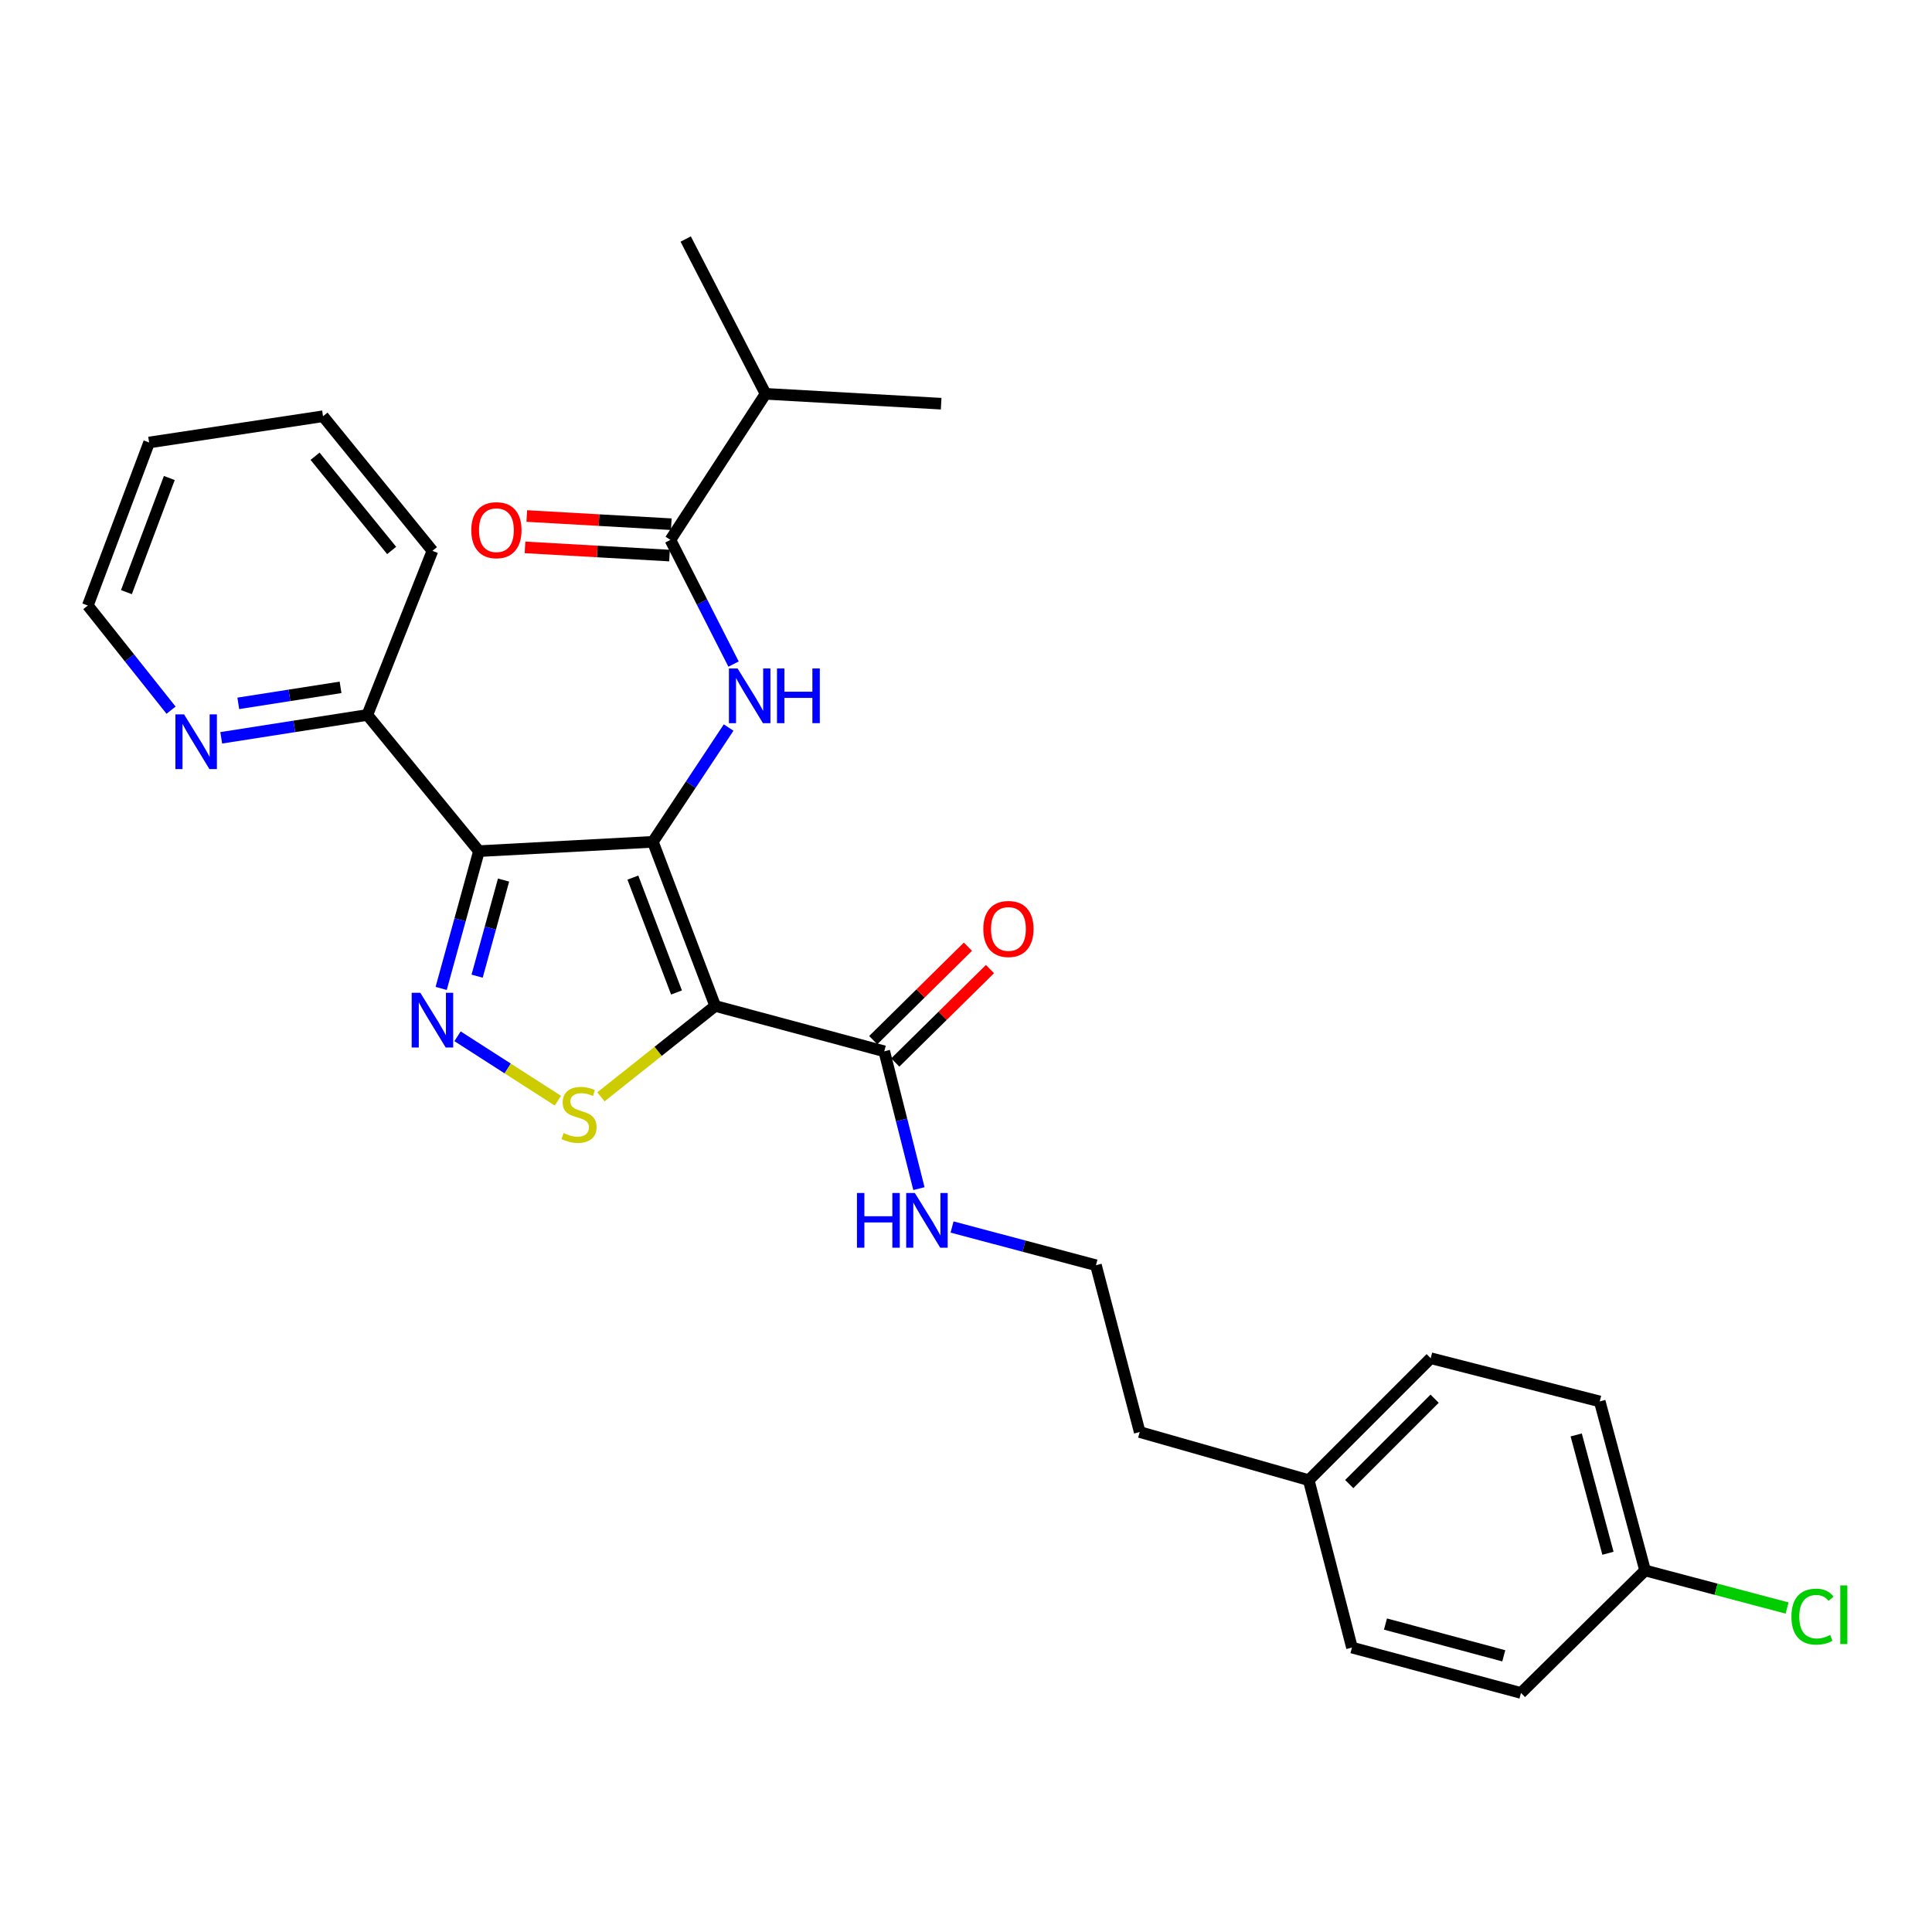 <?xml version='1.0' encoding='iso-8859-1'?>
<svg version='1.1' baseProfile='full'
              xmlns='http://www.w3.org/2000/svg'
                      xmlns:rdkit='http://www.rdkit.org/xml'
                      xmlns:xlink='http://www.w3.org/1999/xlink'
                  xml:space='preserve'
width='1000px' height='1000px' viewBox='0 0 1000 1000'>
<!-- END OF HEADER -->
<rect style='opacity:1.0;fill:#FFFFFF;stroke:none' width='1000' height='1000' x='0' y='0'> </rect>
<path class='bond-0' d='M 337.926,435.725 L 370.199,520.675' style='fill:none;fill-rule:evenodd;stroke:#000000;stroke-width:6px;stroke-linecap:butt;stroke-linejoin:miter;stroke-opacity:1' />
<path class='bond-0' d='M 327.568,454.242 L 350.159,513.707' style='fill:none;fill-rule:evenodd;stroke:#000000;stroke-width:6px;stroke-linecap:butt;stroke-linejoin:miter;stroke-opacity:1' />
<path class='bond-1' d='M 337.926,435.725 L 247.899,440.548' style='fill:none;fill-rule:evenodd;stroke:#000000;stroke-width:6px;stroke-linecap:butt;stroke-linejoin:miter;stroke-opacity:1' />
<path class='bond-4' d='M 337.926,435.725 L 357.532,406.151' style='fill:none;fill-rule:evenodd;stroke:#000000;stroke-width:6px;stroke-linecap:butt;stroke-linejoin:miter;stroke-opacity:1' />
<path class='bond-4' d='M 357.532,406.151 L 377.138,376.577' style='fill:none;fill-rule:evenodd;stroke:#0000FF;stroke-width:6px;stroke-linecap:butt;stroke-linejoin:miter;stroke-opacity:1' />
<path class='bond-3' d='M 370.199,520.675 L 340.62,544.201' style='fill:none;fill-rule:evenodd;stroke:#000000;stroke-width:6px;stroke-linecap:butt;stroke-linejoin:miter;stroke-opacity:1' />
<path class='bond-3' d='M 340.62,544.201 L 311.041,567.727' style='fill:none;fill-rule:evenodd;stroke:#CCCC00;stroke-width:6px;stroke-linecap:butt;stroke-linejoin:miter;stroke-opacity:1' />
<path class='bond-6' d='M 370.199,520.675 L 457.687,544.16' style='fill:none;fill-rule:evenodd;stroke:#000000;stroke-width:6px;stroke-linecap:butt;stroke-linejoin:miter;stroke-opacity:1' />
<path class='bond-2' d='M 247.899,440.548 L 238.123,476.078' style='fill:none;fill-rule:evenodd;stroke:#000000;stroke-width:6px;stroke-linecap:butt;stroke-linejoin:miter;stroke-opacity:1' />
<path class='bond-2' d='M 238.123,476.078 L 228.348,511.608' style='fill:none;fill-rule:evenodd;stroke:#0000FF;stroke-width:6px;stroke-linecap:butt;stroke-linejoin:miter;stroke-opacity:1' />
<path class='bond-2' d='M 260.642,455.52 L 253.799,480.391' style='fill:none;fill-rule:evenodd;stroke:#000000;stroke-width:6px;stroke-linecap:butt;stroke-linejoin:miter;stroke-opacity:1' />
<path class='bond-2' d='M 253.799,480.391 L 246.956,505.262' style='fill:none;fill-rule:evenodd;stroke:#0000FF;stroke-width:6px;stroke-linecap:butt;stroke-linejoin:miter;stroke-opacity:1' />
<path class='bond-7' d='M 247.899,440.548 L 190.127,370.059' style='fill:none;fill-rule:evenodd;stroke:#000000;stroke-width:6px;stroke-linecap:butt;stroke-linejoin:miter;stroke-opacity:1' />
<path class='bond-28' d='M 236.822,536.377 L 262.791,553.045' style='fill:none;fill-rule:evenodd;stroke:#0000FF;stroke-width:6px;stroke-linecap:butt;stroke-linejoin:miter;stroke-opacity:1' />
<path class='bond-28' d='M 262.791,553.045 L 288.761,569.713' style='fill:none;fill-rule:evenodd;stroke:#CCCC00;stroke-width:6px;stroke-linecap:butt;stroke-linejoin:miter;stroke-opacity:1' />
<path class='bond-5' d='M 379.678,343.727 L 363.336,311.586' style='fill:none;fill-rule:evenodd;stroke:#0000FF;stroke-width:6px;stroke-linecap:butt;stroke-linejoin:miter;stroke-opacity:1' />
<path class='bond-5' d='M 363.336,311.586 L 346.994,279.445' style='fill:none;fill-rule:evenodd;stroke:#000000;stroke-width:6px;stroke-linecap:butt;stroke-linejoin:miter;stroke-opacity:1' />
<path class='bond-9' d='M 347.454,271.329 L 310.055,269.21' style='fill:none;fill-rule:evenodd;stroke:#000000;stroke-width:6px;stroke-linecap:butt;stroke-linejoin:miter;stroke-opacity:1' />
<path class='bond-9' d='M 310.055,269.21 L 272.655,267.09' style='fill:none;fill-rule:evenodd;stroke:#FF0000;stroke-width:6px;stroke-linecap:butt;stroke-linejoin:miter;stroke-opacity:1' />
<path class='bond-9' d='M 346.534,287.562 L 309.135,285.442' style='fill:none;fill-rule:evenodd;stroke:#000000;stroke-width:6px;stroke-linecap:butt;stroke-linejoin:miter;stroke-opacity:1' />
<path class='bond-9' d='M 309.135,285.442 L 271.736,283.323' style='fill:none;fill-rule:evenodd;stroke:#FF0000;stroke-width:6px;stroke-linecap:butt;stroke-linejoin:miter;stroke-opacity:1' />
<path class='bond-12' d='M 346.994,279.445 L 396.257,203.844' style='fill:none;fill-rule:evenodd;stroke:#000000;stroke-width:6px;stroke-linecap:butt;stroke-linejoin:miter;stroke-opacity:1' />
<path class='bond-10' d='M 463.396,549.947 L 487.905,525.769' style='fill:none;fill-rule:evenodd;stroke:#000000;stroke-width:6px;stroke-linecap:butt;stroke-linejoin:miter;stroke-opacity:1' />
<path class='bond-10' d='M 487.905,525.769 L 512.414,501.59' style='fill:none;fill-rule:evenodd;stroke:#FF0000;stroke-width:6px;stroke-linecap:butt;stroke-linejoin:miter;stroke-opacity:1' />
<path class='bond-10' d='M 451.978,538.373 L 476.487,514.194' style='fill:none;fill-rule:evenodd;stroke:#000000;stroke-width:6px;stroke-linecap:butt;stroke-linejoin:miter;stroke-opacity:1' />
<path class='bond-10' d='M 476.487,514.194 L 500.996,490.016' style='fill:none;fill-rule:evenodd;stroke:#FF0000;stroke-width:6px;stroke-linecap:butt;stroke-linejoin:miter;stroke-opacity:1' />
<path class='bond-11' d='M 457.687,544.16 L 466.661,579.696' style='fill:none;fill-rule:evenodd;stroke:#000000;stroke-width:6px;stroke-linecap:butt;stroke-linejoin:miter;stroke-opacity:1' />
<path class='bond-11' d='M 466.661,579.696 L 475.635,615.232' style='fill:none;fill-rule:evenodd;stroke:#0000FF;stroke-width:6px;stroke-linecap:butt;stroke-linejoin:miter;stroke-opacity:1' />
<path class='bond-8' d='M 190.127,370.059 L 152.319,375.976' style='fill:none;fill-rule:evenodd;stroke:#000000;stroke-width:6px;stroke-linecap:butt;stroke-linejoin:miter;stroke-opacity:1' />
<path class='bond-8' d='M 152.319,375.976 L 114.51,381.892' style='fill:none;fill-rule:evenodd;stroke:#0000FF;stroke-width:6px;stroke-linecap:butt;stroke-linejoin:miter;stroke-opacity:1' />
<path class='bond-8' d='M 176.271,355.771 L 149.805,359.913' style='fill:none;fill-rule:evenodd;stroke:#000000;stroke-width:6px;stroke-linecap:butt;stroke-linejoin:miter;stroke-opacity:1' />
<path class='bond-8' d='M 149.805,359.913 L 123.339,364.054' style='fill:none;fill-rule:evenodd;stroke:#0000FF;stroke-width:6px;stroke-linecap:butt;stroke-linejoin:miter;stroke-opacity:1' />
<path class='bond-22' d='M 190.127,370.059 L 223.828,285.109' style='fill:none;fill-rule:evenodd;stroke:#000000;stroke-width:6px;stroke-linecap:butt;stroke-linejoin:miter;stroke-opacity:1' />
<path class='bond-21' d='M 88.536,367.59 L 66.995,340.508' style='fill:none;fill-rule:evenodd;stroke:#0000FF;stroke-width:6px;stroke-linecap:butt;stroke-linejoin:miter;stroke-opacity:1' />
<path class='bond-21' d='M 66.995,340.508 L 45.455,313.425' style='fill:none;fill-rule:evenodd;stroke:#000000;stroke-width:6px;stroke-linecap:butt;stroke-linejoin:miter;stroke-opacity:1' />
<path class='bond-20' d='M 492.783,635.101 L 530.022,644.99' style='fill:none;fill-rule:evenodd;stroke:#0000FF;stroke-width:6px;stroke-linecap:butt;stroke-linejoin:miter;stroke-opacity:1' />
<path class='bond-20' d='M 530.022,644.99 L 567.26,654.88' style='fill:none;fill-rule:evenodd;stroke:#000000;stroke-width:6px;stroke-linecap:butt;stroke-linejoin:miter;stroke-opacity:1' />
<path class='bond-24' d='M 396.257,203.844 L 487.142,208.956' style='fill:none;fill-rule:evenodd;stroke:#000000;stroke-width:6px;stroke-linecap:butt;stroke-linejoin:miter;stroke-opacity:1' />
<path class='bond-25' d='M 396.257,203.844 L 354.916,123.726' style='fill:none;fill-rule:evenodd;stroke:#000000;stroke-width:6px;stroke-linecap:butt;stroke-linejoin:miter;stroke-opacity:1' />
<path class='bond-13' d='M 851.502,812.866 L 828.018,725.378' style='fill:none;fill-rule:evenodd;stroke:#000000;stroke-width:6px;stroke-linecap:butt;stroke-linejoin:miter;stroke-opacity:1' />
<path class='bond-13' d='M 832.277,803.958 L 815.838,742.716' style='fill:none;fill-rule:evenodd;stroke:#000000;stroke-width:6px;stroke-linecap:butt;stroke-linejoin:miter;stroke-opacity:1' />
<path class='bond-15' d='M 851.502,812.866 L 888.246,822.588' style='fill:none;fill-rule:evenodd;stroke:#000000;stroke-width:6px;stroke-linecap:butt;stroke-linejoin:miter;stroke-opacity:1' />
<path class='bond-15' d='M 888.246,822.588 L 924.99,832.309' style='fill:none;fill-rule:evenodd;stroke:#00CC00;stroke-width:6px;stroke-linecap:butt;stroke-linejoin:miter;stroke-opacity:1' />
<path class='bond-30' d='M 851.502,812.866 L 787.254,876.274' style='fill:none;fill-rule:evenodd;stroke:#000000;stroke-width:6px;stroke-linecap:butt;stroke-linejoin:miter;stroke-opacity:1' />
<path class='bond-14' d='M 677.402,766.132 L 589.913,741.221' style='fill:none;fill-rule:evenodd;stroke:#000000;stroke-width:6px;stroke-linecap:butt;stroke-linejoin:miter;stroke-opacity:1' />
<path class='bond-18' d='M 677.402,766.132 L 699.775,852.781' style='fill:none;fill-rule:evenodd;stroke:#000000;stroke-width:6px;stroke-linecap:butt;stroke-linejoin:miter;stroke-opacity:1' />
<path class='bond-19' d='M 677.402,766.132 L 740.529,703.005' style='fill:none;fill-rule:evenodd;stroke:#000000;stroke-width:6px;stroke-linecap:butt;stroke-linejoin:miter;stroke-opacity:1' />
<path class='bond-19' d='M 698.367,768.16 L 742.557,723.97' style='fill:none;fill-rule:evenodd;stroke:#000000;stroke-width:6px;stroke-linecap:butt;stroke-linejoin:miter;stroke-opacity:1' />
<path class='bond-16' d='M 787.254,876.274 L 699.775,852.781' style='fill:none;fill-rule:evenodd;stroke:#000000;stroke-width:6px;stroke-linecap:butt;stroke-linejoin:miter;stroke-opacity:1' />
<path class='bond-16' d='M 778.349,857.048 L 717.114,840.603' style='fill:none;fill-rule:evenodd;stroke:#000000;stroke-width:6px;stroke-linecap:butt;stroke-linejoin:miter;stroke-opacity:1' />
<path class='bond-17' d='M 828.018,725.378 L 740.529,703.005' style='fill:none;fill-rule:evenodd;stroke:#000000;stroke-width:6px;stroke-linecap:butt;stroke-linejoin:miter;stroke-opacity:1' />
<path class='bond-23' d='M 567.26,654.88 L 589.913,741.221' style='fill:none;fill-rule:evenodd;stroke:#000000;stroke-width:6px;stroke-linecap:butt;stroke-linejoin:miter;stroke-opacity:1' />
<path class='bond-29' d='M 45.455,313.425 L 77.177,229.035' style='fill:none;fill-rule:evenodd;stroke:#000000;stroke-width:6px;stroke-linecap:butt;stroke-linejoin:miter;stroke-opacity:1' />
<path class='bond-29' d='M 65.432,306.488 L 87.637,247.414' style='fill:none;fill-rule:evenodd;stroke:#000000;stroke-width:6px;stroke-linecap:butt;stroke-linejoin:miter;stroke-opacity:1' />
<path class='bond-27' d='M 223.828,285.109 L 167.194,215.45' style='fill:none;fill-rule:evenodd;stroke:#000000;stroke-width:6px;stroke-linecap:butt;stroke-linejoin:miter;stroke-opacity:1' />
<path class='bond-27' d='M 202.717,284.916 L 163.074,236.156' style='fill:none;fill-rule:evenodd;stroke:#000000;stroke-width:6px;stroke-linecap:butt;stroke-linejoin:miter;stroke-opacity:1' />
<path class='bond-26' d='M 77.177,229.035 L 167.194,215.45' style='fill:none;fill-rule:evenodd;stroke:#000000;stroke-width:6px;stroke-linecap:butt;stroke-linejoin:miter;stroke-opacity:1' />
<path  class='atom-3' d='M 217.568 513.877
L 226.848 528.877
Q 227.768 530.357, 229.248 533.037
Q 230.728 535.717, 230.808 535.877
L 230.808 513.877
L 234.568 513.877
L 234.568 542.197
L 230.688 542.197
L 220.728 525.797
Q 219.568 523.877, 218.328 521.677
Q 217.128 519.477, 216.768 518.797
L 216.768 542.197
L 213.088 542.197
L 213.088 513.877
L 217.568 513.877
' fill='#0000FF'/>
<path  class='atom-4' d='M 291.709 586.46
Q 292.029 586.58, 293.349 587.14
Q 294.669 587.7, 296.109 588.06
Q 297.589 588.38, 299.029 588.38
Q 301.709 588.38, 303.269 587.1
Q 304.829 585.78, 304.829 583.5
Q 304.829 581.94, 304.029 580.98
Q 303.269 580.02, 302.069 579.5
Q 300.869 578.98, 298.869 578.38
Q 296.349 577.62, 294.829 576.9
Q 293.349 576.18, 292.269 574.66
Q 291.229 573.14, 291.229 570.58
Q 291.229 567.02, 293.629 564.82
Q 296.069 562.62, 300.869 562.62
Q 304.149 562.62, 307.869 564.18
L 306.949 567.26
Q 303.549 565.86, 300.989 565.86
Q 298.229 565.86, 296.709 567.02
Q 295.189 568.14, 295.229 570.1
Q 295.229 571.62, 295.989 572.54
Q 296.789 573.46, 297.909 573.98
Q 299.069 574.5, 300.989 575.1
Q 303.549 575.9, 305.069 576.7
Q 306.589 577.5, 307.669 579.14
Q 308.789 580.74, 308.789 583.5
Q 308.789 587.42, 306.149 589.54
Q 303.549 591.62, 299.189 591.62
Q 296.669 591.62, 294.749 591.06
Q 292.869 590.54, 290.629 589.62
L 291.709 586.46
' fill='#CCCC00'/>
<path  class='atom-5' d='M 381.769 345.99
L 391.049 360.99
Q 391.969 362.47, 393.449 365.15
Q 394.929 367.83, 395.009 367.99
L 395.009 345.99
L 398.769 345.99
L 398.769 374.31
L 394.889 374.31
L 384.929 357.91
Q 383.769 355.99, 382.529 353.79
Q 381.329 351.59, 380.969 350.91
L 380.969 374.31
L 377.289 374.31
L 377.289 345.99
L 381.769 345.99
' fill='#0000FF'/>
<path  class='atom-5' d='M 402.169 345.99
L 406.009 345.99
L 406.009 358.03
L 420.489 358.03
L 420.489 345.99
L 424.329 345.99
L 424.329 374.31
L 420.489 374.31
L 420.489 361.23
L 406.009 361.23
L 406.009 374.31
L 402.169 374.31
L 402.169 345.99
' fill='#0000FF'/>
<path  class='atom-9' d='M 95.268 369.764
L 104.548 384.764
Q 105.468 386.244, 106.948 388.924
Q 108.428 391.604, 108.508 391.764
L 108.508 369.764
L 112.268 369.764
L 112.268 398.084
L 108.388 398.084
L 98.428 381.684
Q 97.268 379.764, 96.028 377.564
Q 94.828 375.364, 94.468 374.684
L 94.468 398.084
L 90.788 398.084
L 90.788 369.764
L 95.268 369.764
' fill='#0000FF'/>
<path  class='atom-10' d='M 243.941 274.422
Q 243.941 267.622, 247.301 263.822
Q 250.661 260.022, 256.941 260.022
Q 263.221 260.022, 266.581 263.822
Q 269.941 267.622, 269.941 274.422
Q 269.941 281.302, 266.541 285.222
Q 263.141 289.102, 256.941 289.102
Q 250.701 289.102, 247.301 285.222
Q 243.941 281.342, 243.941 274.422
M 256.941 285.902
Q 261.261 285.902, 263.581 283.022
Q 265.941 280.102, 265.941 274.422
Q 265.941 268.862, 263.581 266.062
Q 261.261 263.222, 256.941 263.222
Q 252.621 263.222, 250.261 266.022
Q 247.941 268.822, 247.941 274.422
Q 247.941 280.142, 250.261 283.022
Q 252.621 285.902, 256.941 285.902
' fill='#FF0000'/>
<path  class='atom-11' d='M 508.962 480.832
Q 508.962 474.032, 512.322 470.232
Q 515.682 466.432, 521.962 466.432
Q 528.242 466.432, 531.602 470.232
Q 534.962 474.032, 534.962 480.832
Q 534.962 487.712, 531.562 491.632
Q 528.162 495.512, 521.962 495.512
Q 515.722 495.512, 512.322 491.632
Q 508.962 487.752, 508.962 480.832
M 521.962 492.312
Q 526.282 492.312, 528.602 489.432
Q 530.962 486.512, 530.962 480.832
Q 530.962 475.272, 528.602 472.472
Q 526.282 469.632, 521.962 469.632
Q 517.642 469.632, 515.282 472.432
Q 512.962 475.232, 512.962 480.832
Q 512.962 486.552, 515.282 489.432
Q 517.642 492.312, 521.962 492.312
' fill='#FF0000'/>
<path  class='atom-12' d='M 443.56 617.488
L 447.4 617.488
L 447.4 629.528
L 461.88 629.528
L 461.88 617.488
L 465.72 617.488
L 465.72 645.808
L 461.88 645.808
L 461.88 632.728
L 447.4 632.728
L 447.4 645.808
L 443.56 645.808
L 443.56 617.488
' fill='#0000FF'/>
<path  class='atom-12' d='M 473.52 617.488
L 482.8 632.488
Q 483.72 633.968, 485.2 636.648
Q 486.68 639.328, 486.76 639.488
L 486.76 617.488
L 490.52 617.488
L 490.52 645.808
L 486.64 645.808
L 476.68 629.408
Q 475.52 627.488, 474.28 625.288
Q 473.08 623.088, 472.72 622.408
L 472.72 645.808
L 469.04 645.808
L 469.04 617.488
L 473.52 617.488
' fill='#0000FF'/>
<path  class='atom-16' d='M 927.231 836.771
Q 927.231 829.731, 930.511 826.051
Q 933.831 822.331, 940.111 822.331
Q 945.951 822.331, 949.071 826.451
L 946.431 828.611
Q 944.151 825.611, 940.111 825.611
Q 935.831 825.611, 933.551 828.491
Q 931.311 831.331, 931.311 836.771
Q 931.311 842.371, 933.631 845.251
Q 935.991 848.131, 940.551 848.131
Q 943.671 848.131, 947.311 846.251
L 948.431 849.251
Q 946.951 850.211, 944.711 850.771
Q 942.471 851.331, 939.991 851.331
Q 933.831 851.331, 930.511 847.571
Q 927.231 843.811, 927.231 836.771
' fill='#00CC00'/>
<path  class='atom-16' d='M 952.511 820.611
L 956.191 820.611
L 956.191 850.971
L 952.511 850.971
L 952.511 820.611
' fill='#00CC00'/>
</svg>

